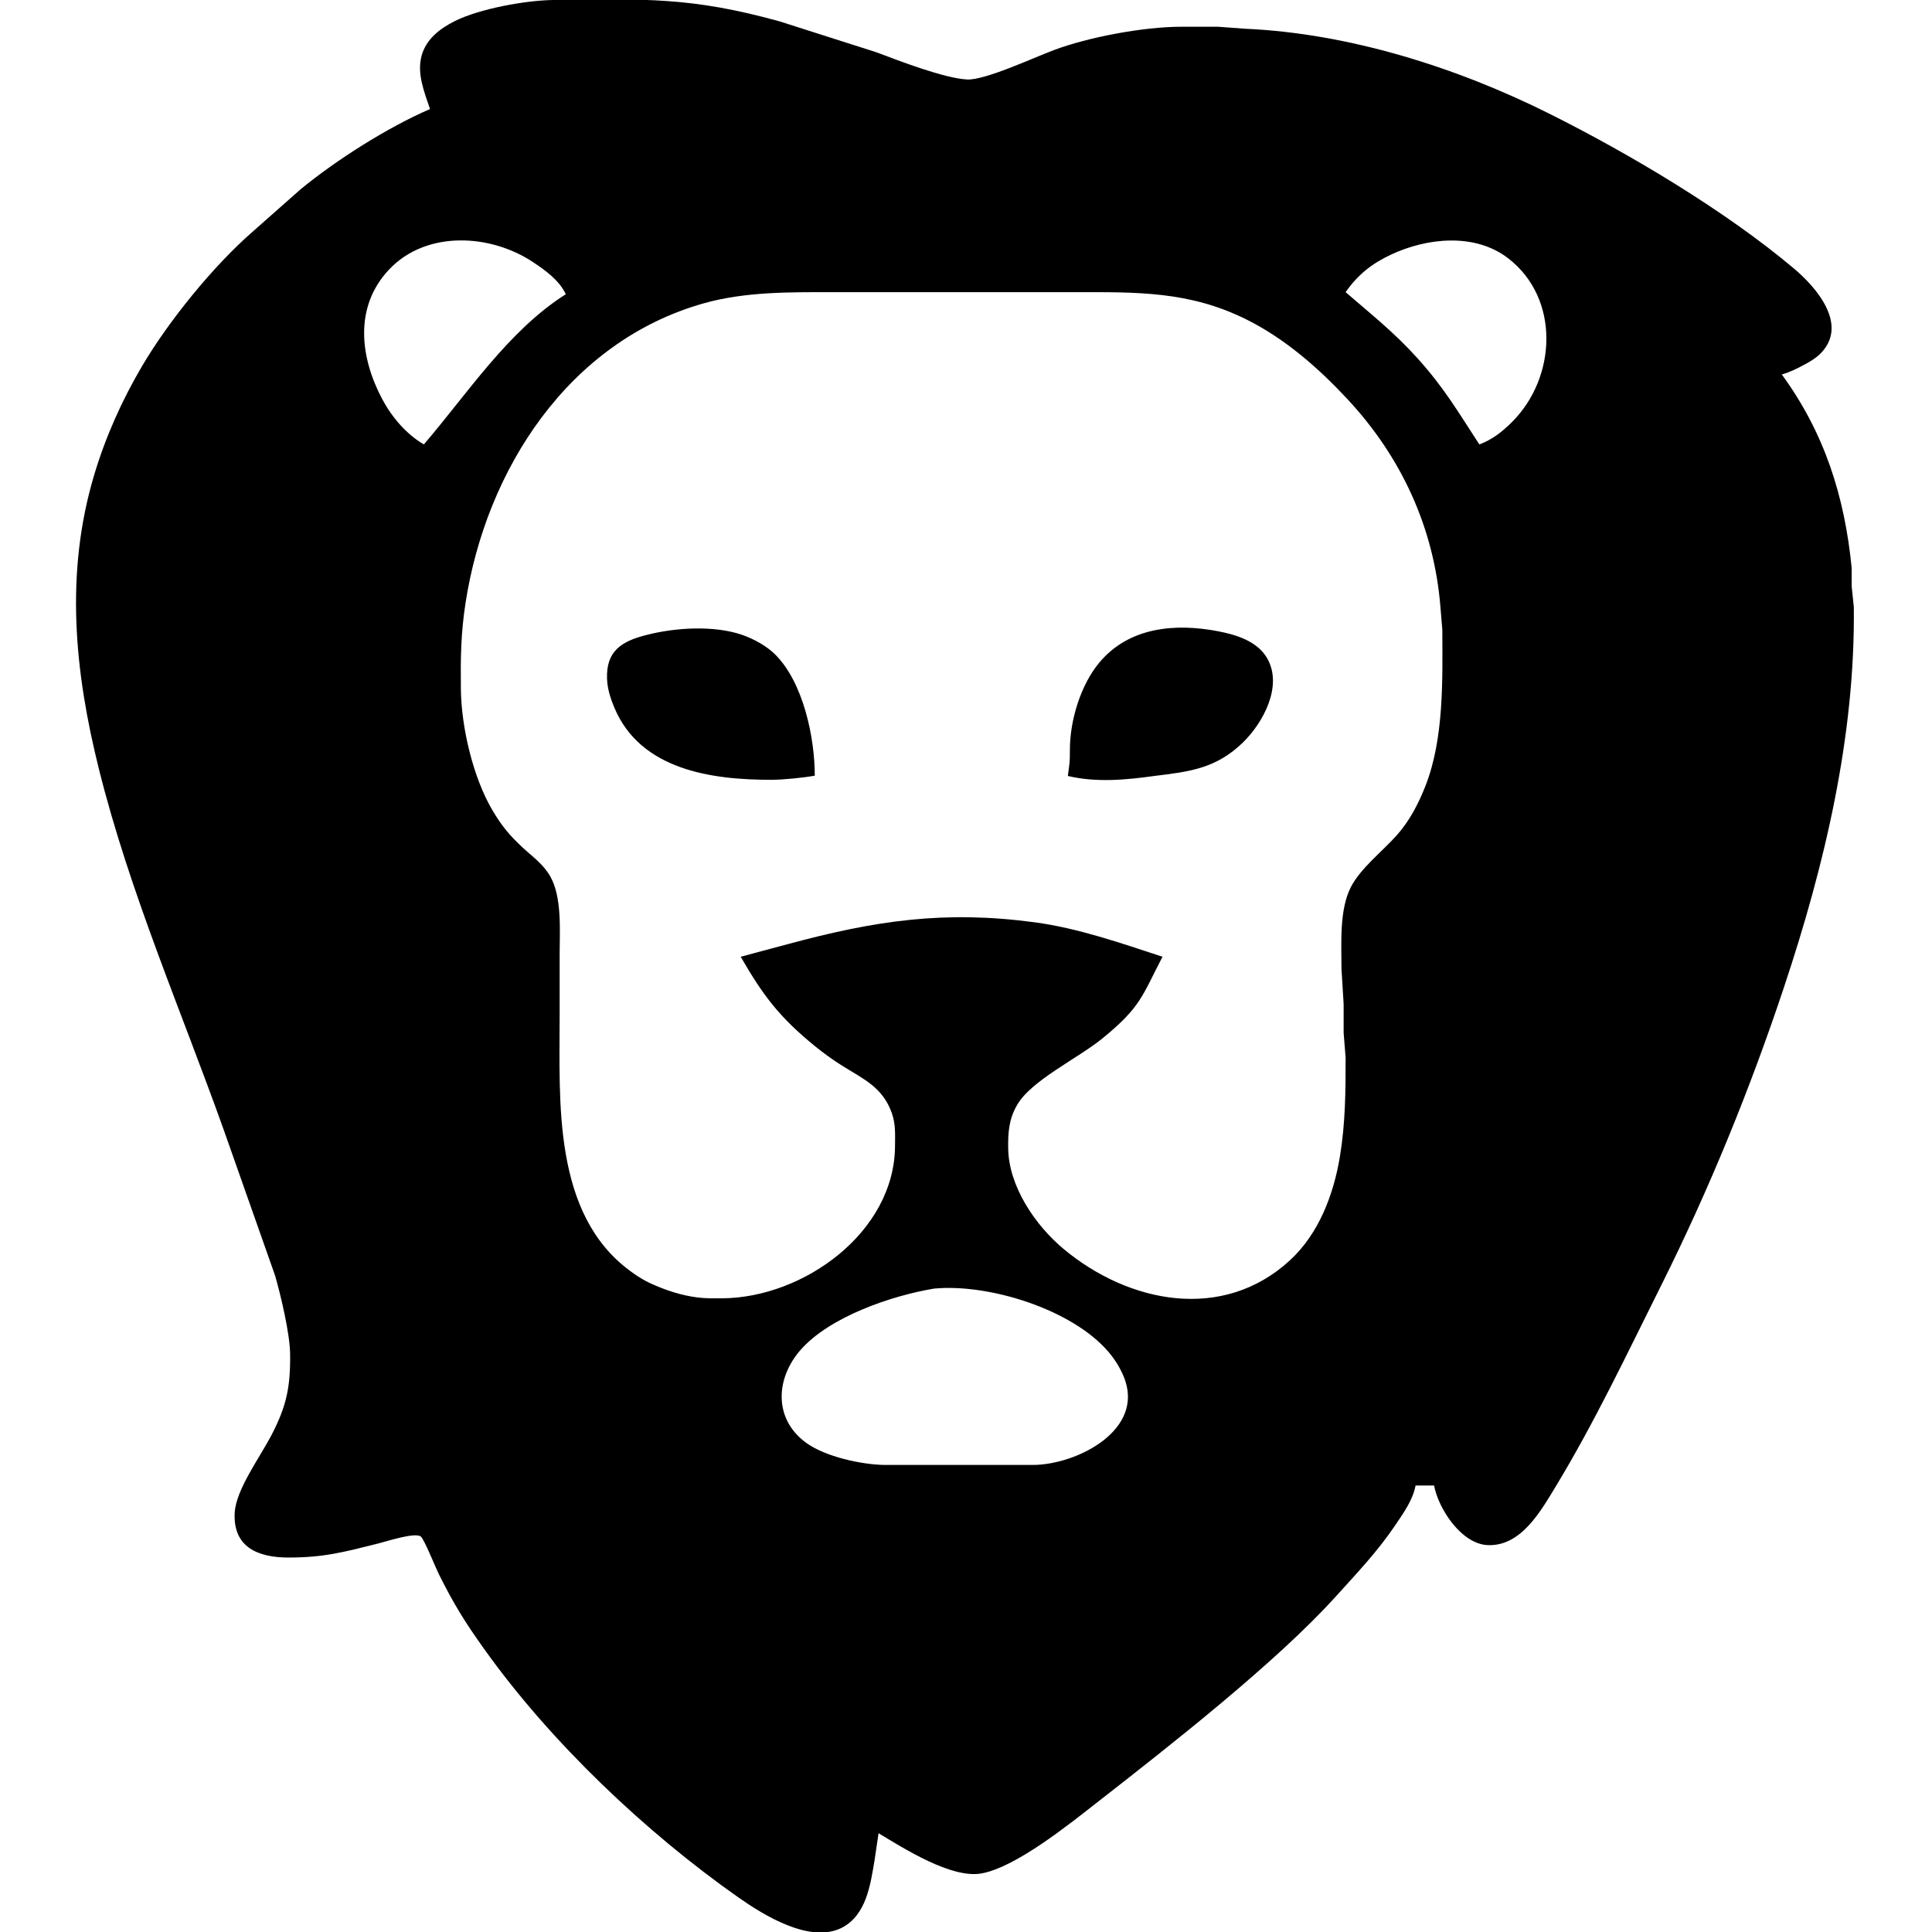 <?xml version="1.0" encoding="UTF-8" standalone="no"?>
<!DOCTYPE svg PUBLIC "-//W3C//DTD SVG 20010904//EN"
              "http://www.w3.org/TR/2001/REC-SVG-20010904/DTD/svg10.dtd">

<svg xmlns="http://www.w3.org/2000/svg"
     width="300px" height="300px"
     viewBox="0 0 939 939">
  <path id="svg-loewe"
        fill="black" stroke="none" stroke-width="0"
        d="M 204.93,27.00
           C 207.13,18.99 213.87,13.84 221.00,10.27
             233.07,4.23 255.46,0.16 269.00,0.00
             312.92,-0.51 335.75,-1.60 379.00,10.42
             379.00,10.42 426.00,25.42 426.00,25.42
             436.99,29.57 458.85,38.03 470.00,38.63
             478.65,39.09 502.51,27.99 512.00,24.42
             529.08,18.00 555.76,13.03 574.00,13.00
             574.00,13.00 592.00,13.00 592.00,13.00
             592.00,13.00 605.00,13.96 605.00,13.96
             655.48,16.16 707.95,32.73 753.00,55.25
             792.04,74.76 838.76,102.54 872.00,130.59
             883.02,139.89 898.53,157.96 884.81,171.82
             882.54,174.11 879.82,175.71 877.00,177.22
             873.25,179.22 870.11,180.83 866.00,182.00
             886.78,210.44 896.52,241.24 899.96,276.00
             899.96,276.00 899.96,285.00 899.96,285.00
             899.96,285.00 901.00,295.00 901.00,295.00
             901.73,357.88 886.79,420.63 867.00,480.00
             850.48,529.57 830.62,578.26 807.25,625.00
             790.69,658.11 775.06,691.28 755.80,723.00
             748.53,734.97 739.03,751.68 723.00,750.96
             710.34,750.39 699.15,733.47 697.00,722.00
             697.00,722.00 688.00,722.00 688.00,722.00
             686.68,729.03 682.26,735.14 678.33,741.00
             669.69,753.88 659.50,764.58 649.17,776.00
             620.18,808.04 568.95,848.15 534.00,875.42
             520.24,886.16 493.96,907.50 477.00,910.54
             462.37,913.15 439.34,898.40 427.00,891.00
             427.00,891.00 425.08,904.00 425.08,904.00
             423.08,915.87 421.09,930.93 409.00,937.00
             393.65,944.71 371.26,930.88 359.00,922.28
             313.80,890.55 267.86,846.92 235.71,802.00
             225.97,788.40 220.73,779.97 213.25,765.00
             211.68,761.86 206.13,747.94 204.50,746.77
             201.58,744.66 187.88,749.16 184.00,750.13
             167.32,754.30 157.50,757.03 140.00,757.00
             125.43,756.98 113.05,751.96 114.09,735.00
             114.77,723.98 126.37,708.13 131.68,698.00
             139.32,683.45 141.19,674.15 141.00,658.00
             140.88,648.17 136.51,629.74 133.71,620.00
             133.71,620.00 108.69,549.00 108.69,549.00
             87.97,490.96 63.10,433.90 48.13,374.00
             36.23,326.43 31.50,278.73 45.72,231.00
             51.25,212.45 59.20,194.66 69.01,178.00
             81.97,155.98 103.80,129.09 123.00,112.42
             123.00,112.42 146.00,92.08 146.00,92.08
             163.25,77.86 188.44,61.86 209.00,53.00
             206.24,44.72 202.50,35.81 204.93,27.00 Z
           M 259.00,127.36
           C 238.35,113.65 207.17,111.84 189.09,131.01
             172.00,149.15 174.97,173.69 185.78,194.00
             190.40,202.69 197.47,211.02 206.00,216.00
             227.15,191.38 247.10,160.63 275.00,143.00
             271.78,136.19 265.16,131.44 259.00,127.36 Z
           M 734.99,204.99
           C 756.55,183.39 758.34,145.06 733.00,125.53
             716.83,113.06 693.46,115.57 676.00,123.78
             666.69,128.16 659.94,133.52 654.00,142.00
             666.55,152.85 677.48,161.44 688.83,174.00
             701.91,188.48 708.64,200.14 719.00,216.00
             725.34,213.66 730.24,209.74 734.99,204.99 Z
           M 536.00,504.54
           C 524.08,514.33 501.35,524.95 494.36,537.00
             490.35,543.92 489.91,550.26 490.00,558.00
             490.22,576.60 503.17,595.56 517.00,607.08
             548.57,633.37 594.26,642.59 626.91,612.57
             641.03,599.59 648.19,580.51 651.25,562.00
             653.89,545.99 654.03,530.18 654.00,514.00
             654.00,514.00 653.04,502.00 653.04,502.00
             653.04,502.00 653.04,488.00 653.04,488.00
             653.04,488.00 652.00,471.00 652.00,471.00
             651.98,458.66 650.86,442.08 656.63,431.00
             661.39,421.87 671.82,413.85 678.83,406.00
             685.06,399.02 689.39,390.66 692.80,382.00
             701.84,358.99 701.11,330.43 701.00,306.00
             701.00,306.00 700.08,295.00 700.08,295.00
             697.01,256.62 681.15,222.17 654.91,194.00
             640.81,178.86 624.63,164.68 606.00,155.37
             577.93,141.33 552.22,142.00 522.00,142.00
             522.00,142.00 477.00,142.00 477.00,142.00
             477.00,142.00 405.00,142.00 405.00,142.00
             384.09,142.00 362.30,141.70 342.00,147.43
             276.32,165.96 236.27,228.23 226.27,293.00
             223.95,308.03 223.83,319.91 224.00,335.00
             224.22,353.58 229.94,378.01 239.45,394.00
             243.93,401.52 247.58,405.93 254.00,411.91
             258.93,416.50 264.01,419.92 267.47,426.00
             273.07,435.86 272.08,451.86 272.00,463.00
             272.00,463.00 272.00,494.00 272.00,494.00
             272.00,535.42 268.63,589.76 306.00,617.52
             311.73,621.78 315.42,623.64 322.00,626.19
             329.25,629.00 337.20,630.91 345.00,631.00
             345.00,631.00 351.00,631.00 351.00,631.00
             390.42,630.81 434.80,598.97 435.00,557.00
             435.03,551.39 435.36,546.40 433.45,541.00
             428.98,528.31 419.57,524.43 409.00,517.77
             404.64,515.03 399.99,511.64 396.00,508.39
             378.88,494.43 370.90,483.92 360.00,465.00
             360.00,465.00 383.00,458.85 383.00,458.85
             425.33,447.40 459.13,442.37 503.00,448.28
             524.12,451.13 544.81,458.39 565.00,465.00
             554.88,484.51 554.47,489.37 536.00,504.54 Z
           M 375.00,379.00
           C 346.11,379.05 311.39,374.33 298.62,344.00
             296.73,339.52 295.24,334.89 295.04,330.00
             294.50,316.52 302.00,311.71 314.00,308.66
             328.14,305.00 347.09,303.78 361.00,308.66
             366.62,310.69 372.59,313.94 376.83,318.17
             390.39,331.72 396.00,358.36 396.00,377.00
             390.33,378.02 380.74,378.99 375.00,379.00 Z
           M 520.00,364.00
           C 520.07,349.97 525.26,332.83 534.32,322.00
             548.81,304.70 571.21,302.82 592.00,306.80
             600.88,308.51 611.12,311.61 615.91,320.00
             623.64,333.52 613.79,351.49 604.00,360.96
             590.92,373.60 578.05,375.06 561.00,377.14
             547.09,379.09 532.80,380.40 519.00,377.14
             519.93,369.91 519.96,371.36 520.00,364.00 Z
           M 389.18,656.00
           C 376.87,669.95 375.86,689.79 392.00,701.37
             401.24,707.99 418.68,711.86 430.00,712.00
             430.00,712.00 482.00,712.00 482.00,712.00
             482.00,712.00 502.00,712.00 502.00,712.00
             523.26,711.97 556.97,694.95 546.12,669.00
             544.28,664.58 541.81,660.64 538.70,657.00
             521.10,636.39 480.64,623.76 454.00,626.29
             433.22,629.73 403.31,639.99 389.18,656.00 Z" />
</svg>
